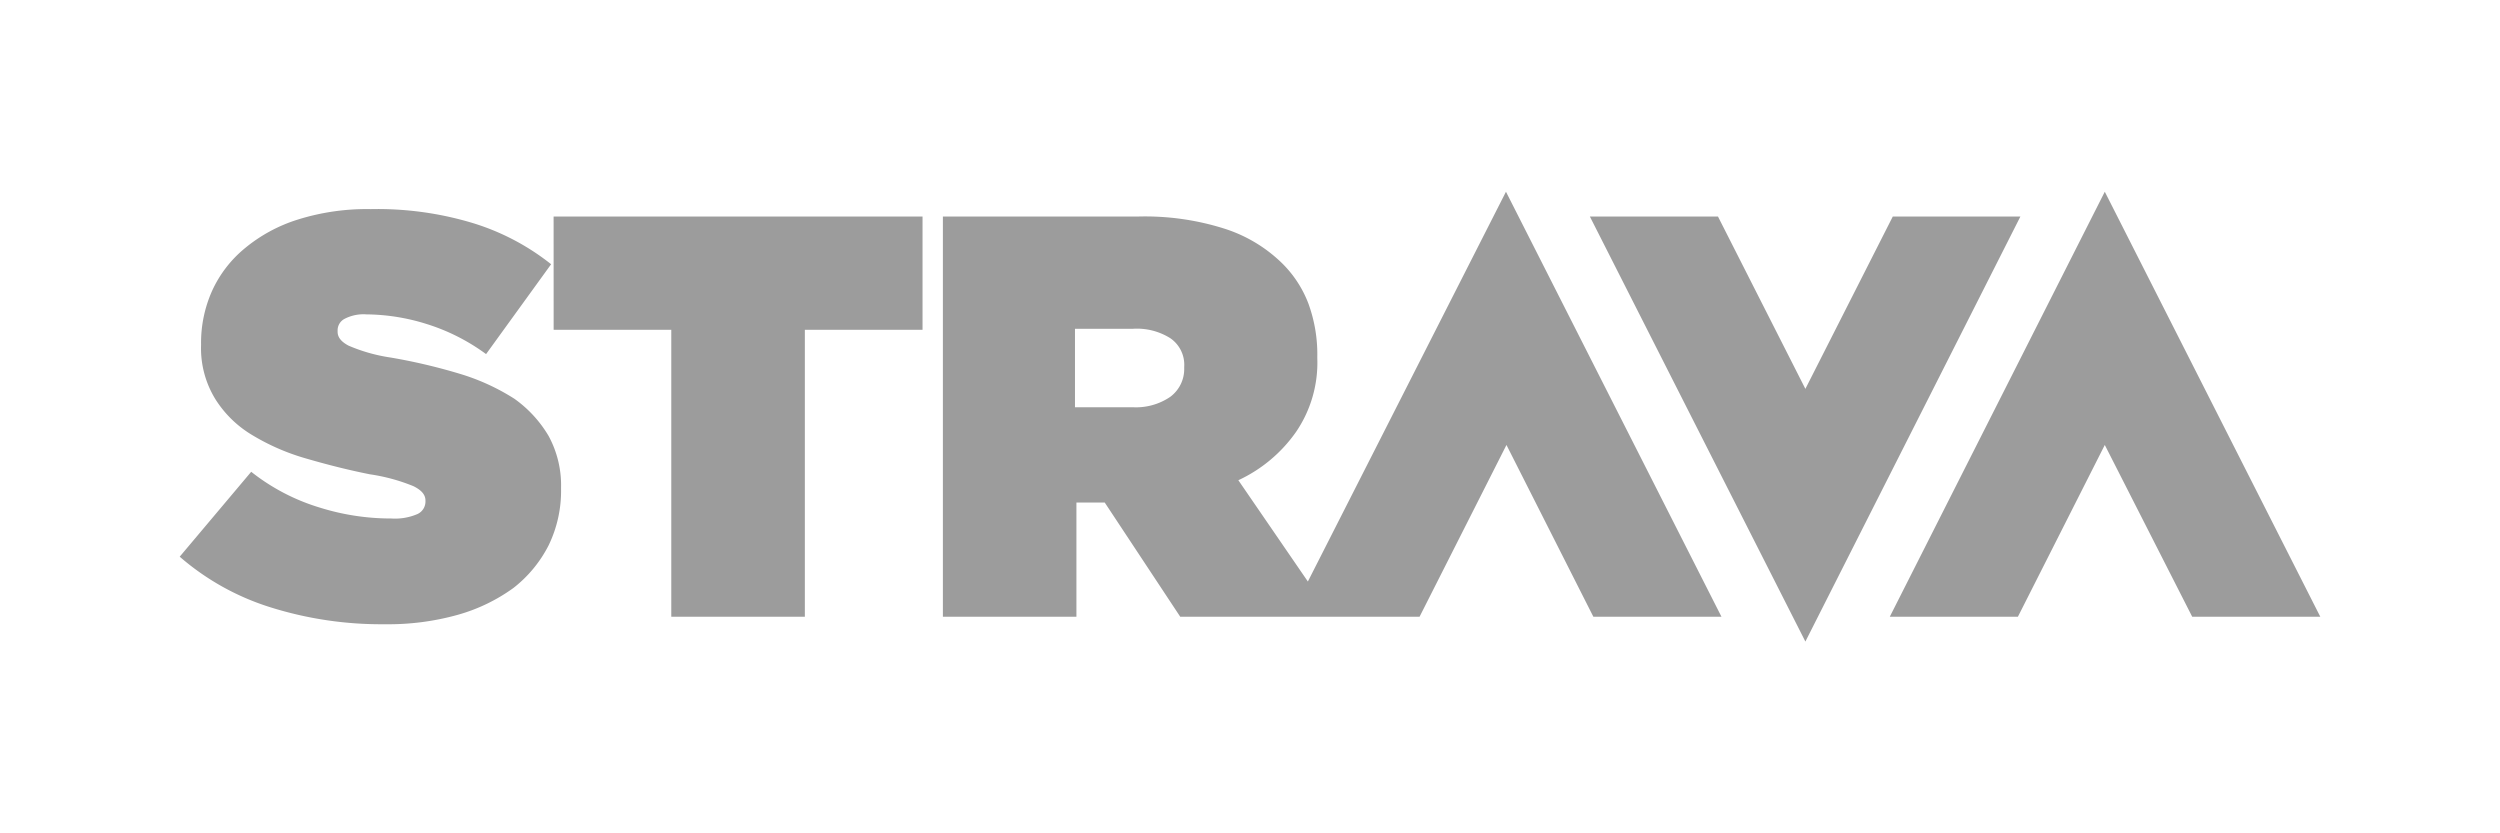 <svg xmlns="http://www.w3.org/2000/svg" xmlns:xlink="http://www.w3.org/1999/xlink" width="300" height="100" viewBox="0 0 300 100">
  <defs>
    <clipPath id="clip-Strava">
      <rect width="300" height="100"/>
    </clipPath>
  </defs>
  <g id="Strava" clip-path="url(#clip-Strava)">
    <path id="Strava_Logo" d="M44.472,29.616a12.382,12.382,0,0,1,1.49,6.2v.119a14.962,14.962,0,0,1-1.49,6.793,15.253,15.253,0,0,1-4.231,5.124,21.078,21.078,0,0,1-6.674,3.218A30.89,30.89,0,0,1,24.809,52.2a44.318,44.318,0,0,1-13.7-2.026A30.416,30.416,0,0,1,.2,44.095L8.78,33.906A24.775,24.775,0,0,0,17,38.2a28.585,28.585,0,0,0,8.58,1.311,6.827,6.827,0,0,0,3.158-.536,1.654,1.654,0,0,0,.953-1.49v-.119c0-.715-.477-1.251-1.43-1.728a22.281,22.281,0,0,0-5.243-1.43c-2.681-.536-5.243-1.192-7.686-1.907A26.545,26.545,0,0,1,8.9,29.5a13.221,13.221,0,0,1-4.409-4.29,11.638,11.638,0,0,1-1.728-6.495v-.119a15.269,15.269,0,0,1,1.311-6.376A14.257,14.257,0,0,1,8.006,7.093a18.7,18.7,0,0,1,6.376-3.456A27.728,27.728,0,0,1,23.14,2.385,39.577,39.577,0,0,1,35.355,4.054,28.491,28.491,0,0,1,44.769,9L36.964,19.784a24.164,24.164,0,0,0-7.21-3.635,24.707,24.707,0,0,0-7.15-1.132,4.925,4.925,0,0,0-2.622.536,1.556,1.556,0,0,0-.834,1.43V17.1c0,.655.417,1.192,1.311,1.668a20.181,20.181,0,0,0,5.065,1.43,68.919,68.919,0,0,1,8.342,1.966,26.159,26.159,0,0,1,6.495,2.979A14.568,14.568,0,0,1,44.472,29.616Zm.6-12.751H59.189V51.3H75.217V16.865H89.339V3.279H45.067ZM231.21.3l-25.8,51h15.373L231.21,30.688,241.7,51.3H257.07ZM159.351.3l25.86,51H169.838L159.411,30.688,148.983,51.3h-28.72l-9.057-13.7h-3.4V51.3H91.782V3.279h23.3a31.548,31.548,0,0,1,10.606,1.49,17.485,17.485,0,0,1,6.673,3.992,13.555,13.555,0,0,1,3.277,4.946,17.762,17.762,0,0,1,1.073,6.435v.119a14.754,14.754,0,0,1-2.562,8.878,17.414,17.414,0,0,1-6.912,5.78l8.342,12.155ZM120.74,21.333a3.869,3.869,0,0,0-1.668-3.456,7.52,7.52,0,0,0-4.469-1.132h-6.971V26.16h6.912a7.3,7.3,0,0,0,4.528-1.251,4.157,4.157,0,0,0,1.668-3.456v-.119ZM205.768,3.279,195.281,23.955,184.794,3.279H169.421l25.86,51,25.8-51H205.768Z" transform="translate(21.365 22.708)" fill="#9c9c9c"/>
  </g>
</svg>
